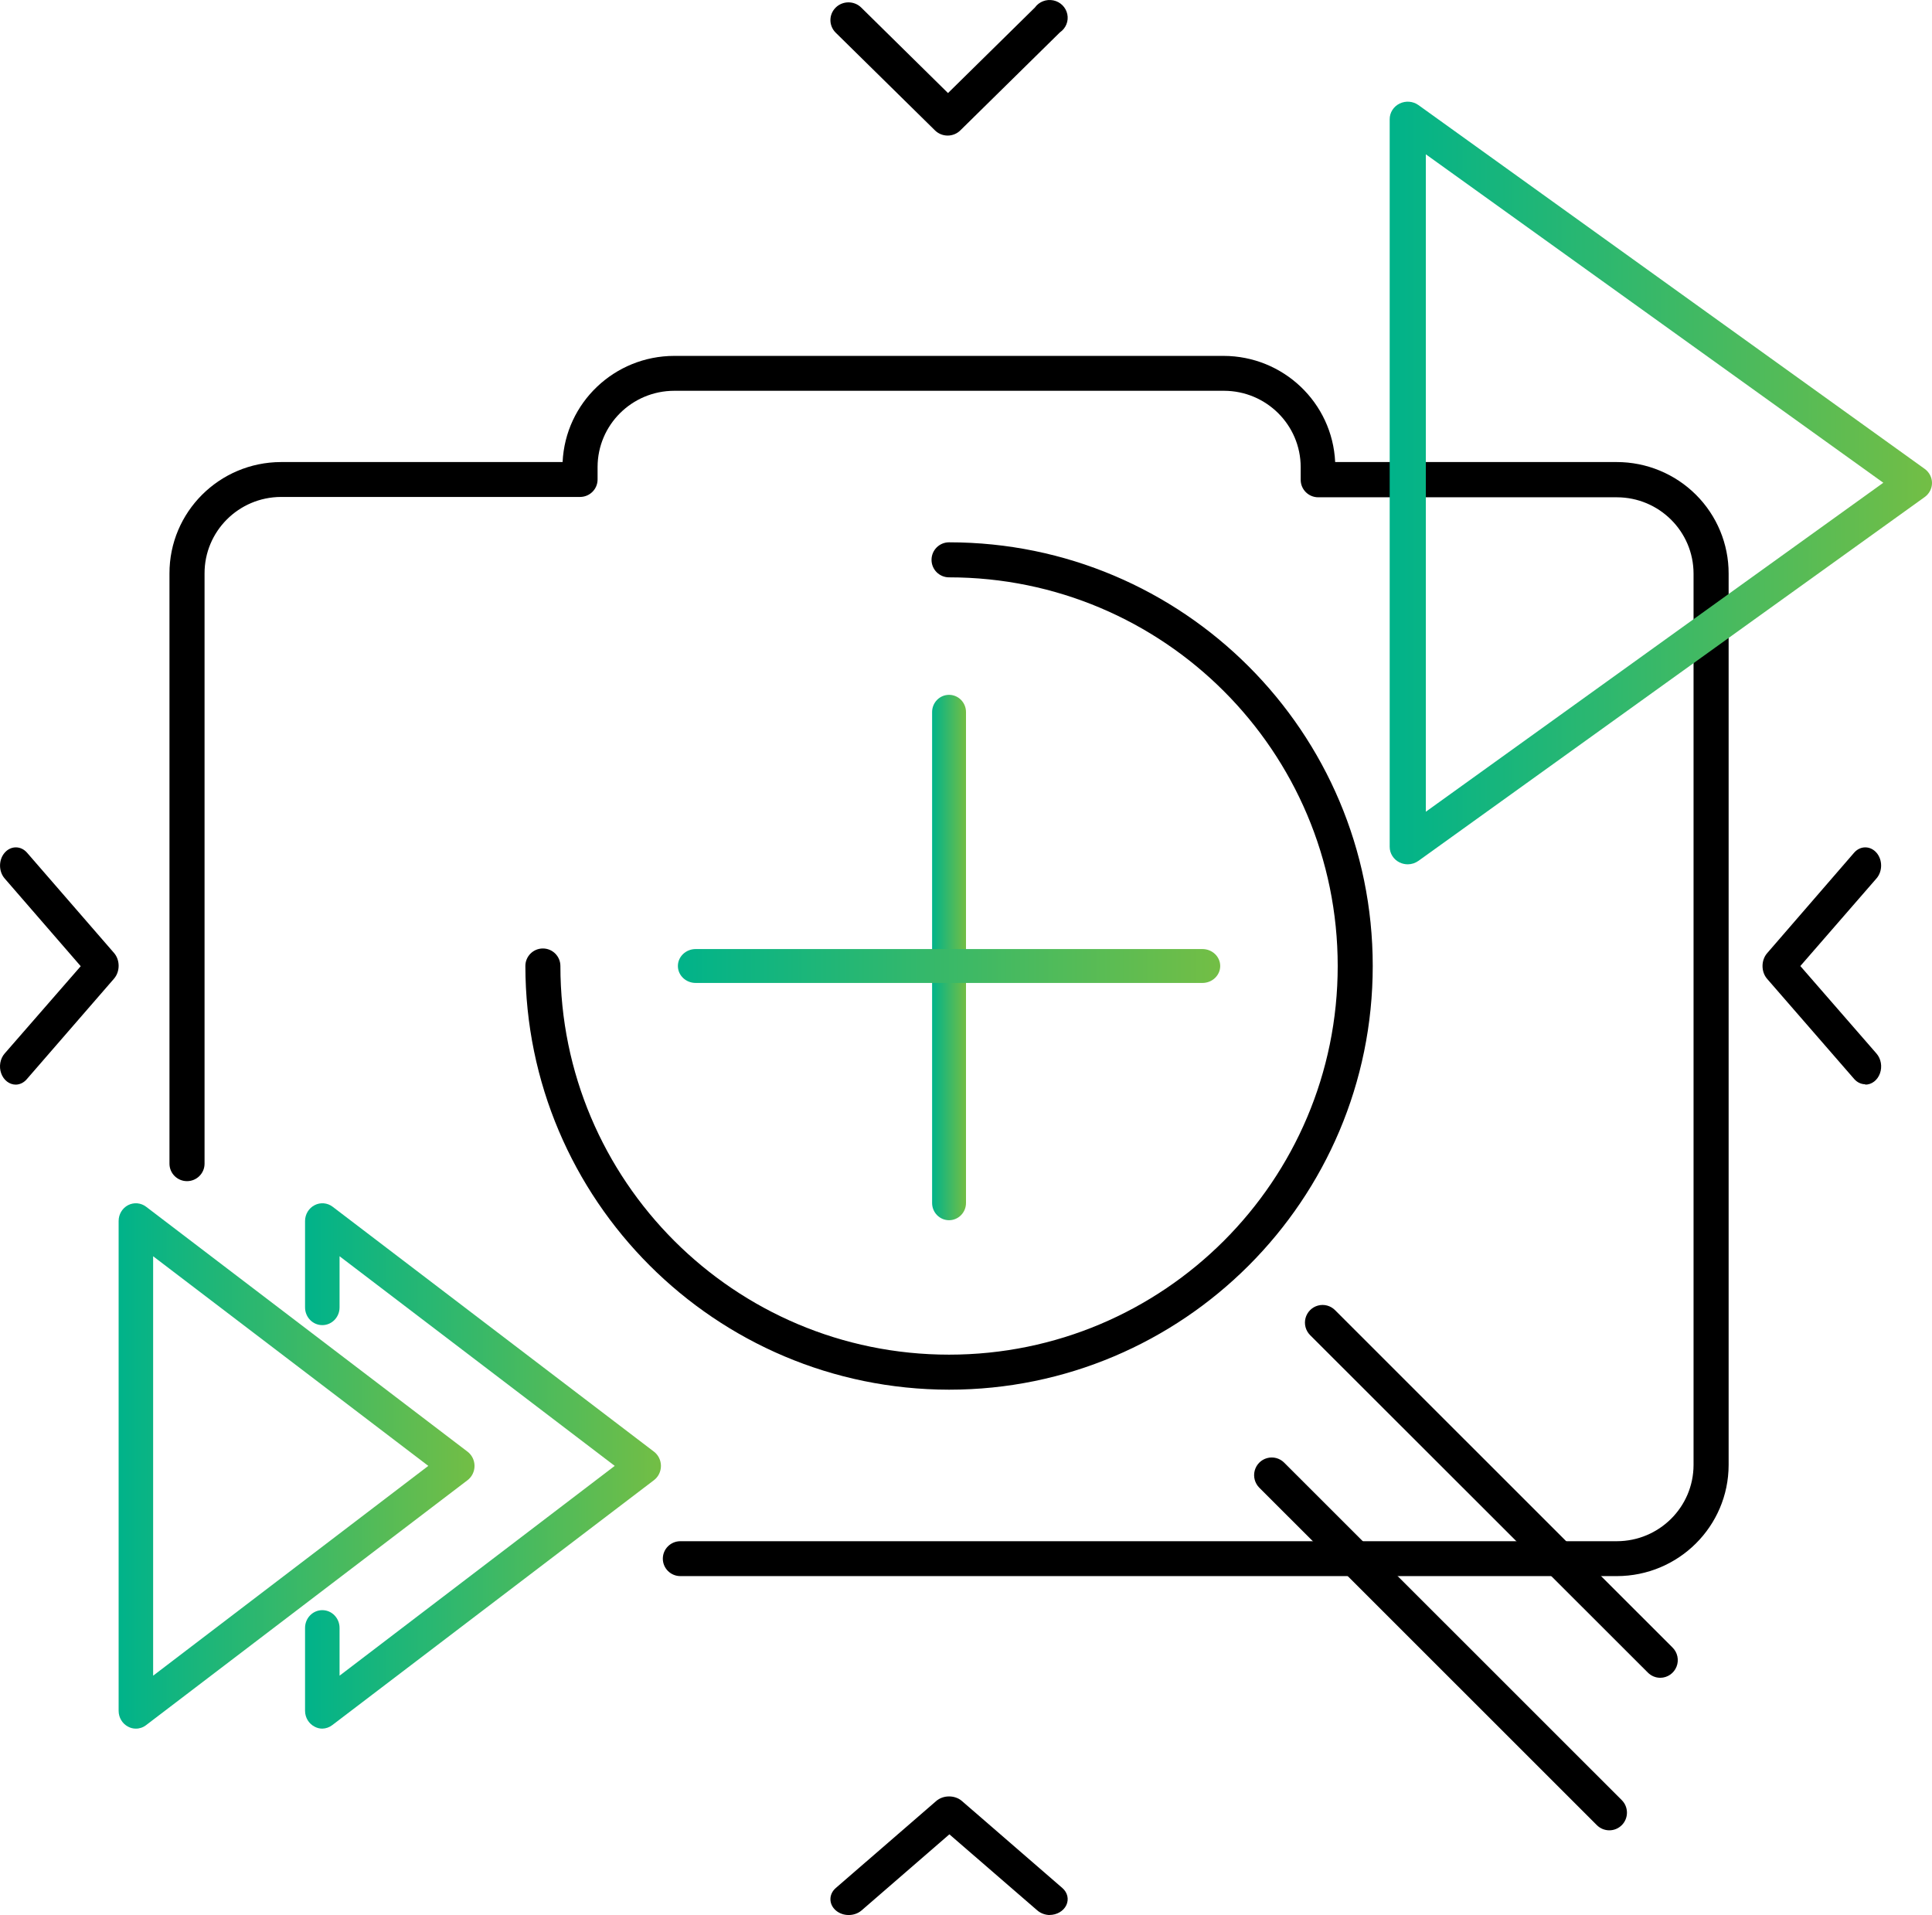<?xml version="1.0" encoding="UTF-8"?>
<svg width="114px" height="113px" viewBox="0 0 114 113" version="1.1" xmlns="http://www.w3.org/2000/svg" xmlns:xlink="http://www.w3.org/1999/xlink">
    <!-- Generator: Sketch 53 (72520) - https://sketchapp.com -->
    <title>video-production@3x</title>
    <desc>Created with Sketch.</desc>
    <defs>
        <linearGradient x1="0%" y1="50%" x2="100%" y2="50%" id="linearGradient-1">
            <stop stop-color="#00B38A" offset="0%"></stop>
            <stop stop-color="#73BE45" offset="100%"></stop>
        </linearGradient>
        <linearGradient x1="-0.016%" y1="50%" x2="100%" y2="50%" id="linearGradient-2">
            <stop stop-color="#00B38A" offset="0%"></stop>
            <stop stop-color="#73BE45" offset="100%"></stop>
        </linearGradient>
        <linearGradient x1="6.50736886e-06%" y1="50.001%" x2="99.956%" y2="50.001%" id="linearGradient-3">
            <stop stop-color="#00B38A" offset="0%"></stop>
            <stop stop-color="#73BE45" offset="100%"></stop>
        </linearGradient>
        <linearGradient x1="-0.097%" y1="50.003%" x2="99.911%" y2="50.003%" id="linearGradient-4">
            <stop stop-color="#00B38A" offset="0%"></stop>
            <stop stop-color="#73BE45" offset="100%"></stop>
        </linearGradient>
        <linearGradient x1="3.44449657e-14%" y1="50.005%" x2="100.008%" y2="50.005%" id="linearGradient-5">
            <stop stop-color="#00B38A" offset="0%"></stop>
            <stop stop-color="#73BE45" offset="100%"></stop>
        </linearGradient>
    </defs>
    <g id="Welcome" stroke="none" stroke-width="1" fill="none" fill-rule="evenodd">
        <g id="Desktop-HD" transform="translate(-1408, -1080)" fill-rule="nonzero">
            <g id="video-production" transform="translate(1407, 1080)">
                <path d="M96.403,93 L41.146,93 C40.574,93 40.111,92.539 40.111,91.971 C40.111,91.402 40.574,90.941 41.146,90.941 L96.403,90.941 C98.9,90.938 100.925,88.927 100.93,86.443 L100.93,33.842 C100.925,31.357 98.9,29.346 96.403,29.343 L78.784,29.343 C78.212,29.343 77.749,28.882 77.749,28.314 L77.749,27.557 C77.743,25.073 75.719,23.062 73.222,23.059 L40.784,23.059 C38.287,23.062 36.264,25.074 36.261,27.557 L36.261,28.293 C36.261,28.862 35.798,29.323 35.226,29.323 L17.577,29.323 C15.078,29.334 13.061,31.356 13.07,33.842 L13.07,68.665 C13.07,69.234 12.606,69.695 12.035,69.695 C11.463,69.695 11,69.234 11,68.665 L11,33.842 C10.991,30.219 13.935,27.275 17.577,27.264 L34.197,27.264 C34.36,23.762 37.259,21.004 40.784,21 L73.196,21 C76.72,21.004 79.62,23.762 79.783,27.264 L96.403,27.264 C98.155,27.265 99.834,27.959 101.072,29.193 C102.309,30.427 103.003,32.099 103,33.842 L103,86.443 C102.994,90.064 100.043,92.997 96.403,93 L96.403,93 Z" id="Path" fill="#000000"></path>
                <path d="M57,82 C43.2,81.983 32.017,70.8 32,57 C32,56.429 32.463,55.966 33.034,55.966 C33.605,55.966 34.067,56.429 34.067,57 C34.067,69.665 44.335,79.933 57,79.933 C69.665,79.933 79.933,69.665 79.933,57 C79.933,44.335 69.665,34.067 57,34.067 C56.429,34.067 55.966,33.605 55.966,33.034 C55.966,32.463 56.429,32 57,32 C70.807,32 82,43.193 82,57 C82,70.807 70.807,82 57,82 L57,82 Z" id="Path" fill="#000000"></path>
                <path d="M57,72 C56.448,72 56,71.545 56,70.984 L56,42.016 C56,41.455 56.448,41 57,41 C57.552,41 58,41.455 58,42.016 L58,70.984 C58,71.545 57.552,72 57,72 Z" id="Path" fill="url(#linearGradient-1)"></path>
                <path d="M71.951,58 L42.049,58 C41.47,58 41,57.552 41,57 C41,56.448 41.47,56 42.049,56 L71.951,56 C72.53,56 73,56.448 73,57 C73,57.552 72.53,58 71.951,58 Z" id="Path" fill="url(#linearGradient-2)"></path>
                <path d="M84.067,51 C83.9,50.999 83.736,50.962 83.587,50.891 C83.226,50.715 82.999,50.357 83,49.966 L83,7.036 C82.999,6.645 83.226,6.287 83.586,6.111 C83.946,5.935 84.377,5.97 84.701,6.203 L114.57,27.668 C114.84,27.863 115,28.171 115,28.498 C115,28.825 114.84,29.133 114.57,29.328 L84.701,50.793 C84.518,50.926 84.296,50.999 84.067,51 Z M85.133,9.105 L85.133,47.897 L112.127,28.485 L85.133,9.105 Z" id="Shape" fill="url(#linearGradient-3)"></path>
                <path d="M56.917,8 C56.635,7.999 56.365,7.888 56.167,7.691 L50.312,1.929 C49.896,1.519 49.896,0.855 50.312,0.446 C50.728,0.037 51.402,0.037 51.818,0.446 L56.938,5.491 L62.064,0.446 C62.308,0.103 62.736,-0.063 63.152,0.022 C63.569,0.107 63.893,0.428 63.978,0.838 C64.064,1.248 63.893,1.669 63.544,1.908 L57.689,7.67 C57.489,7.88 57.21,7.999 56.917,8 Z" id="Path" fill="#000000"></path>
                <path d="M62.965,113 C62.68,112.999 62.407,112.9 62.206,112.725 L57.02,108.237 L51.84,112.725 C51.419,113.089 50.736,113.089 50.316,112.725 C49.895,112.36 49.895,111.769 50.316,111.405 L56.239,106.274 C56.441,106.098 56.715,106 57.001,106 C57.287,106 57.561,106.098 57.763,106.274 L63.687,111.405 C63.993,111.671 64.084,112.071 63.918,112.419 C63.752,112.766 63.362,112.994 62.927,112.995 L62.965,113 Z" id="Path" fill="#000000"></path>
                <path d="M1.934,64 C1.555,64 1.215,63.738 1.07,63.335 C0.926,62.932 1.007,62.469 1.276,62.162 L5.763,57.012 L1.276,51.836 C0.911,51.416 0.911,50.735 1.276,50.315 C1.64,49.895 2.231,49.895 2.596,50.315 L7.726,56.228 C7.902,56.429 8,56.703 8,56.988 C8,57.274 7.902,57.547 7.726,57.749 L2.596,63.661 C2.424,63.872 2.185,63.995 1.934,64 Z" id="Path" fill="#000000"></path>
                <path d="M111.061,63.979 C110.814,63.977 110.578,63.863 110.404,63.662 L105.271,57.758 C104.91,57.34 104.91,56.664 105.271,56.245 L110.404,50.315 C110.768,49.895 111.359,49.895 111.724,50.315 C112.089,50.734 112.089,51.414 111.724,51.833 L107.231,57.002 L111.724,62.165 C111.993,62.472 112.074,62.935 111.929,63.338 C111.783,63.741 111.441,64.003 111.061,64 L111.061,63.979 Z" id="Path" fill="#000000"></path>
                <path d="M20.018,102 C19.86,102 19.705,101.961 19.565,101.885 C19.221,101.709 19.002,101.349 19,100.953 L19,96.056 C19,95.478 19.456,95.009 20.018,95.009 C20.58,95.009 21.036,95.478 21.036,96.056 L21.036,98.876 L37.273,86.496 L21.036,74.126 L21.036,77.145 C21.036,77.723 20.58,78.191 20.018,78.191 C19.456,78.191 19,77.723 19,77.145 L19,72.043 C19.002,71.648 19.221,71.288 19.565,71.112 C19.908,70.934 20.32,70.97 20.629,71.206 L39.589,85.658 C39.848,85.856 40,86.167 40,86.498 C40,86.829 39.848,87.141 39.589,87.338 L20.608,101.791 C20.438,101.922 20.231,101.996 20.018,102 Z" id="Path" fill="url(#linearGradient-4)"></path>
                <path d="M9.018,102 C8.858,102.001 8.701,101.962 8.56,101.885 C8.218,101.708 8.001,101.348 8,100.954 L8,72.045 C8,71.652 8.214,71.292 8.555,71.113 C8.9,70.933 9.314,70.97 9.624,71.207 L28.589,85.659 C28.848,85.857 29,86.168 29,86.499 C29,86.83 28.848,87.141 28.589,87.339 L9.624,101.791 C9.45,101.928 9.237,102.001 9.018,102 L9.018,102 Z M10.036,74.127 L10.036,98.876 L26.273,86.496 L10.036,74.127 Z" id="Shape" fill="url(#linearGradient-5)"></path>
                <path d="M98.971,99 C98.696,99 98.433,98.892 98.239,98.698 L78.304,78.78 C78.042,78.517 77.939,78.133 78.035,77.773 C78.132,77.413 78.412,77.132 78.77,77.036 C79.129,76.939 79.511,77.042 79.774,77.305 L99.682,97.207 C99.986,97.501 100.082,97.95 99.926,98.343 C99.77,98.737 99.393,98.996 98.971,99 L98.971,99 Z" id="Path" fill="#000000"></path>
                <path d="M95.96,108 C95.686,108 95.422,107.891 95.227,107.698 L75.307,87.784 C75.044,87.521 74.94,87.137 75.035,86.777 C75.129,86.417 75.409,86.134 75.767,86.037 C76.126,85.939 76.509,86.04 76.772,86.303 L96.698,106.222 C97.101,106.629 97.101,107.286 96.698,107.692 C96.503,107.889 96.237,108 95.96,108 Z" id="Path" fill="#000000"></path>
            </g>
        </g>
    </g>
</svg>